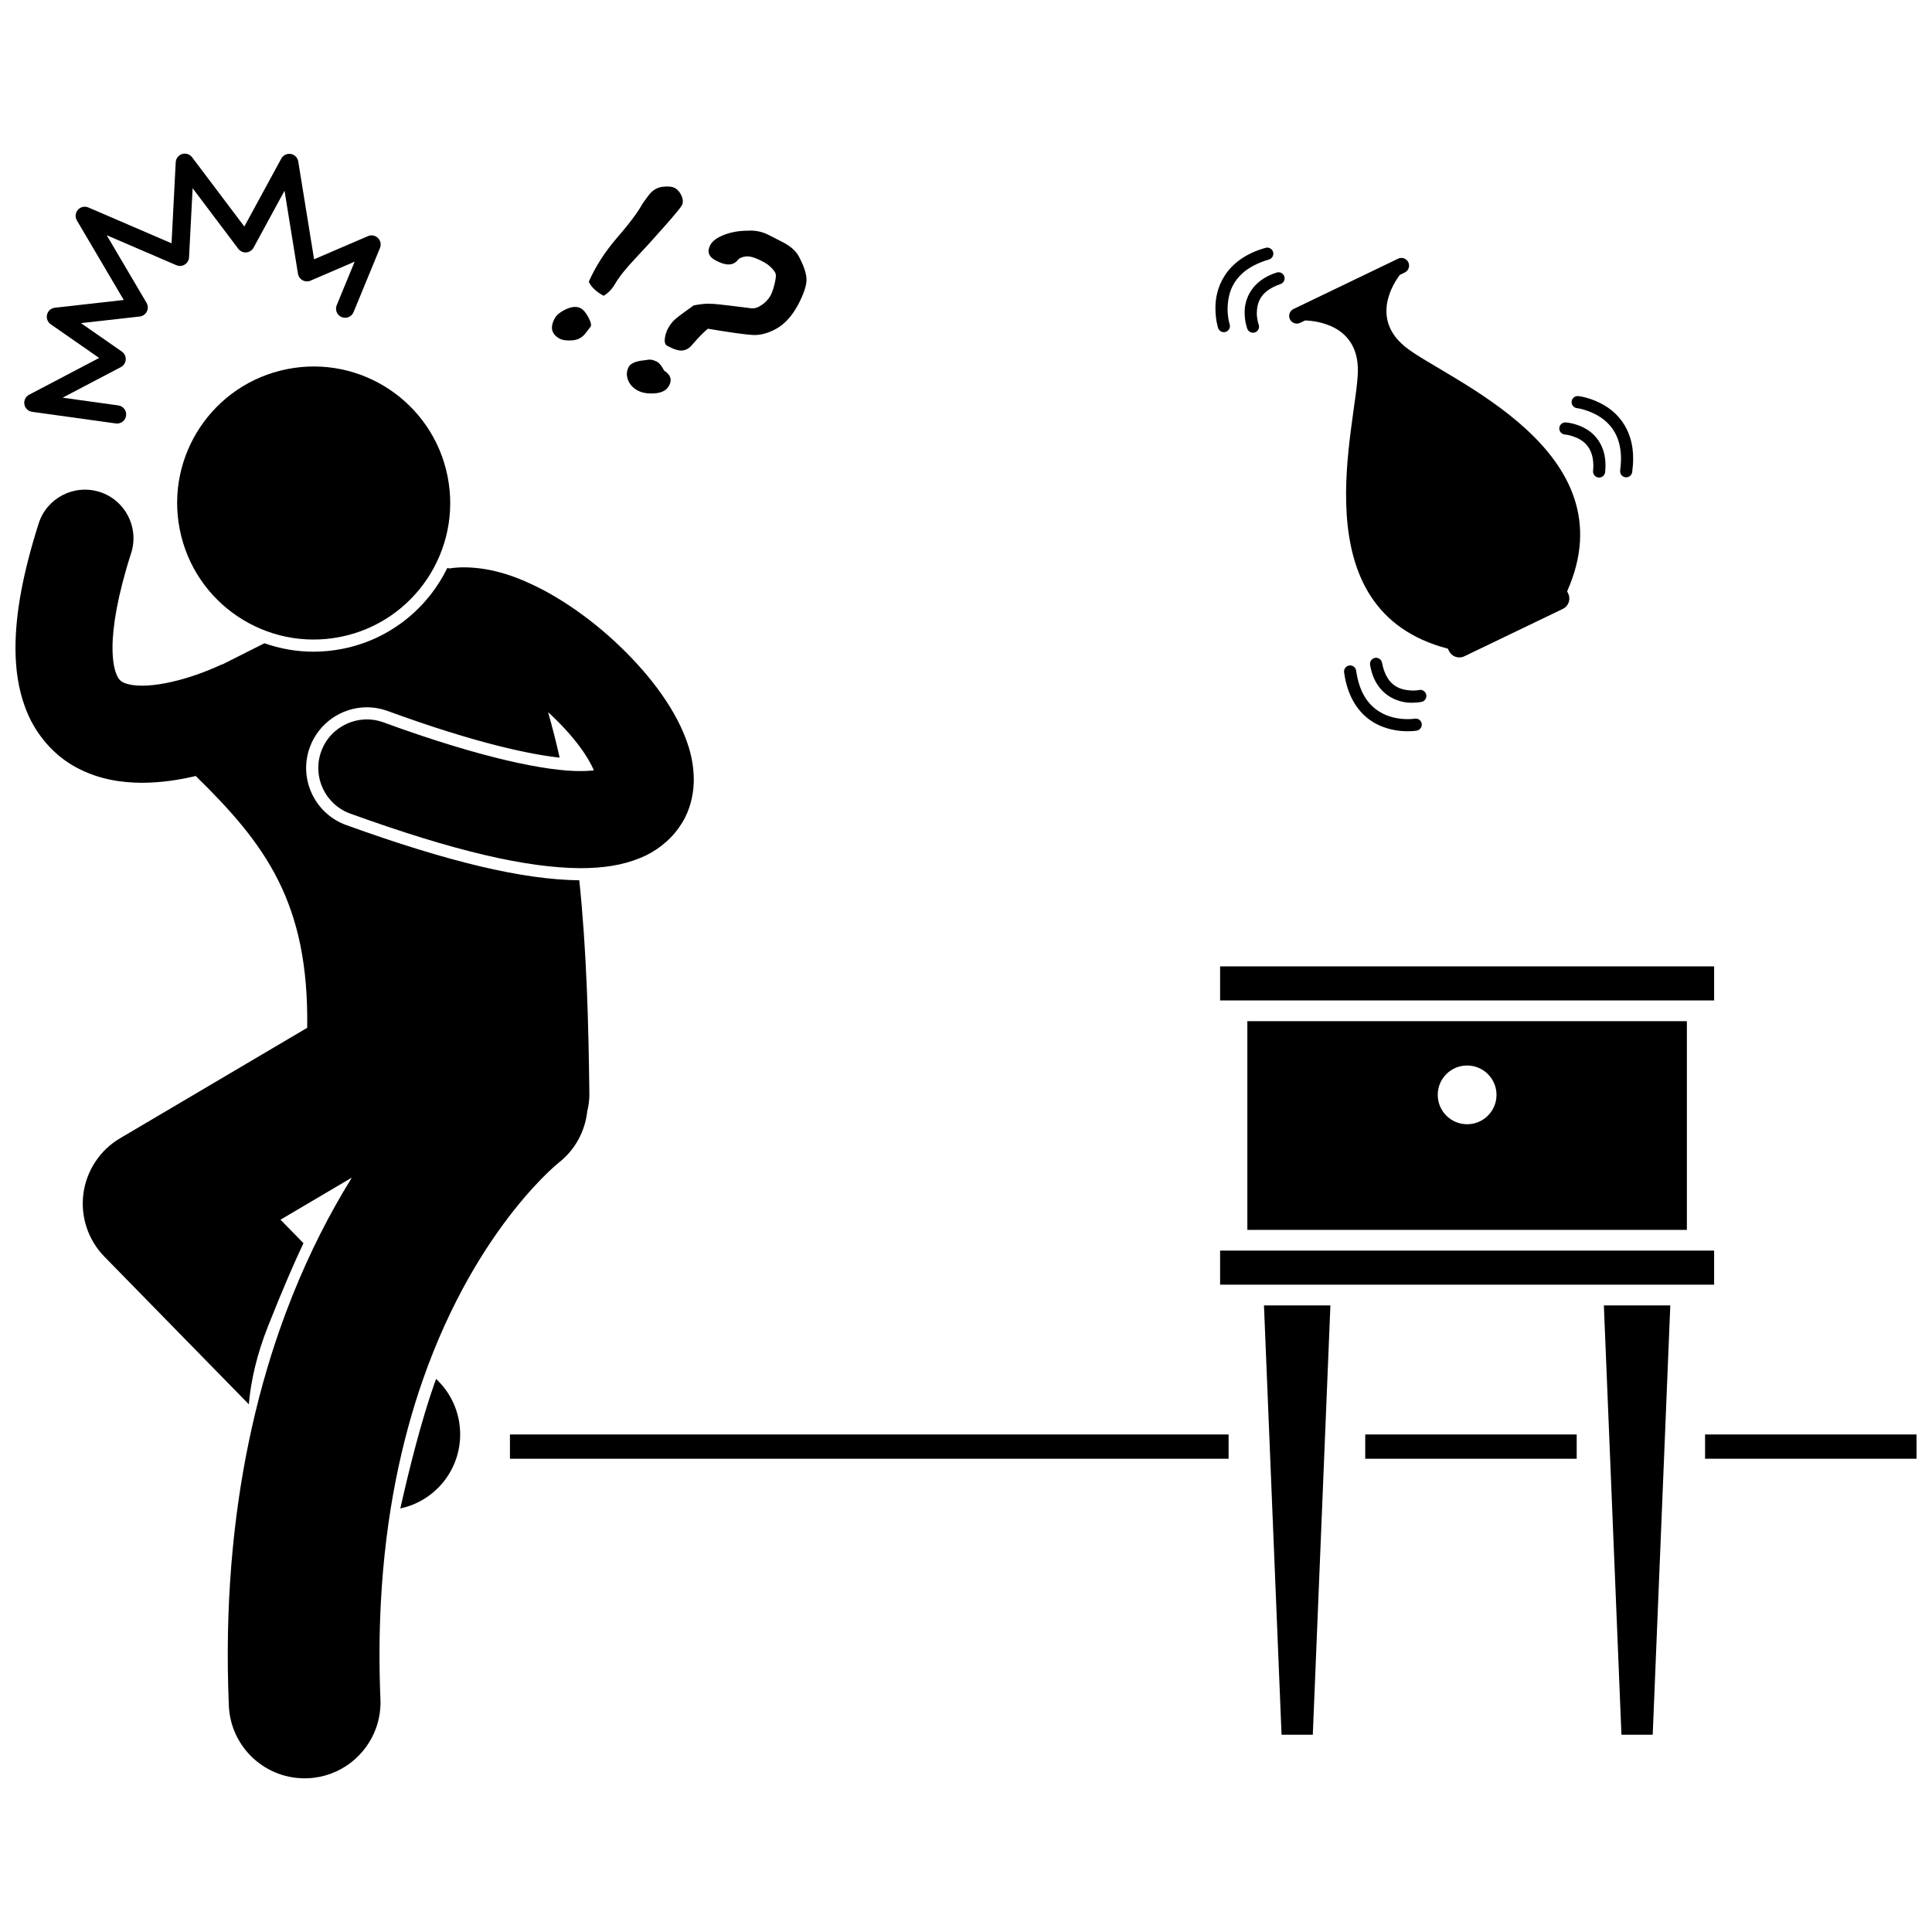 <?xml version="1.0" encoding="UTF-8"?>
<!-- Uploaded to: ICON Repo, www.iconrepo.com, Generator: ICON Repo Mixer Tools -->
<svg width="800px" height="800px" version="1.1" viewBox="144 144 512 512" xmlns="http://www.w3.org/2000/svg">
 <defs>
  <clipPath id="b">
   <path d="m148.09 273h179.91v343h-179.91z"/>
  </clipPath>
  <clipPath id="a">
   <path d="m595 524h56.902v7h-56.902z"/>
  </clipPath>
 </defs>
 <g clip-path="url(#b)">
  <path d="m215.04 495.43c4.137-10.406 7.168-17.332 9.383-21.969l-6.09-6.227 18.91-11.16c-1.488 2.398-2.984 4.93-4.469 7.59-5.188 9.289-10.27 20.164-14.668 32.746-3.172 9.066-5.965 19.02-8.203 29.836-4.168 20.172-6.371 43.387-5.258 69.77 0.465 11.094 9.832 19.707 20.93 19.242 8.473-0.355 15.504-5.91 18.141-13.461 0.812-2.332 1.211-4.848 1.102-7.469-0.375-8.988-0.312-17.477 0.102-25.484 1.23-23.734 5.59-43.27 11.137-59.172 7.336-20.977 16.785-35.664 24.176-44.992 3.695-4.656 6.871-7.969 8.996-10.008 0.039-0.039 0.074-0.07 0.113-0.105 1-0.961 1.766-1.633 2.215-2.012 0.227-0.199 0.375-0.32 0.434-0.363l0.012-0.012c4.473-3.477 7.062-8.477 7.629-13.707 0.375-1.477 0.578-3.047 0.555-4.68-0.227-18.957-0.727-37.898-2.672-56.508-14.914-0.164-34.559-4.816-61.789-14.645-4.035-1.473-7.258-4.426-9.078-8.316-1.816-3.891-2.012-8.254-0.543-12.293 2.305-6.336 8.379-10.59 15.117-10.59 1.867 0 3.719 0.328 5.496 0.973 23.855 8.727 38.027 11.527 45.594 12.371-0.906-4.047-1.926-8.066-3.062-12.059 3.301 3.023 6.293 6.277 8.512 9.324 1.719 2.293 2.938 4.5 3.633 6.102-0.199 0.023-0.41 0.047-0.633 0.066-0.797 0.074-1.742 0.129-2.84 0.125-8.758 0.078-26.082-3.316-52.312-12.914-6.676-2.426-14.059 1.02-16.484 7.699-2.426 6.676 1.02 14.059 7.695 16.484 27.797 10.039 46.773 14.383 61.102 14.465 5.746-0.023 10.883-0.711 15.75-2.707 3.875-1.555 7.625-4.344 10.223-8 0.629-0.883 1.211-1.805 1.688-2.785 1.645-3.309 2.285-6.84 2.281-10.027-0.055-6.055-1.949-11.09-4.367-15.801-2.465-4.695-5.644-9.094-9.289-13.285-7.32-8.344-16.43-15.855-26.129-21.059-6.516-3.398-13.266-5.984-21.027-6.066-0.844 0-1.676 0.035-2.496 0.109-0.445 0.039-0.891 0.102-1.32 0.184-0.238-0.035-0.473-0.07-0.711-0.102-5.215 10.68-15.168 18.898-27.691 21.395-2.559 0.508-5.164 0.773-7.746 0.773-4.527 0-8.906-0.797-13.004-2.242-3.652 1.836-7.301 3.672-10.949 5.512-0.477 0.164-0.953 0.352-1.418 0.574l-0.02 0.008c-0.391 0.188-3.414 1.574-7.402 2.832-3.961 1.281-8.934 2.352-12.645 2.32-3.562-0.004-5.246-0.844-5.738-1.355-0.316-0.309-0.684-0.676-1.16-1.93-0.465-1.238-0.938-3.402-0.938-6.738-0.016-5.398 1.289-13.754 4.945-25.137 2.164-6.769-1.57-14.008-8.336-16.176-6.769-2.16-14.012 1.574-16.176 8.34-4.152 13.082-6.133 23.727-6.148 32.973 0.004 5.691 0.773 10.902 2.523 15.645 2.531 7.133 7.746 12.973 13.652 16.074 5.902 3.172 11.953 4.023 17.387 4.039 5.16-0.023 9.961-0.785 14.211-1.797 18.535 18.117 30.027 33.625 29.535 66.73l-49.594 29.273c-5.32 3.141-8.902 8.555-9.711 14.672-0.809 6.121 1.238 12.281 5.555 16.695l38.277 39.129c0.566-6.383 2.156-13.285 5.109-20.719z"/>
 </g>
 <path d="m250.09 543.76c3.586-0.77 7.004-2.512 9.816-5.266 7.938-7.762 8.074-20.492 0.312-28.426l-0.637-0.652c-0.156 0.445-0.336 0.879-0.492 1.324-3.473 9.977-6.527 22.02-9 33.02z"/>
 <path d="m262.61 270.23c3.906 19.594-8.812 38.645-28.406 42.551-19.598 3.906-38.648-8.809-42.555-28.406-3.906-19.594 8.812-38.645 28.406-42.551 19.598-3.906 38.648 8.812 42.555 28.406"/>
 <path d="m150.46 251.16c0.184 1.035 1.008 1.832 2.047 1.977l22.188 3.082c0.109 0.016 0.219 0.023 0.328 0.023 1.188 0 2.223-0.871 2.394-2.078 0.18-1.32-0.738-2.539-2.059-2.723l-14.762-2.051 15.438-8.105c0.746-0.395 1.234-1.141 1.285-1.988 0.055-0.844-0.336-1.648-1.031-2.129l-10.832-7.535 15.566-1.75c0.809-0.09 1.527-0.59 1.891-1.32 0.363-0.73 0.332-1.602-0.078-2.305l-10.562-17.926 18.465 7.949c0.727 0.316 1.559 0.254 2.227-0.168 0.672-0.418 1.098-1.137 1.133-1.922l0.949-18.312 12.102 16.059c0.492 0.656 1.281 1.012 2.102 0.957 0.82-0.062 1.547-0.531 1.941-1.254l8.211-15.102 3.562 22.004c0.117 0.73 0.57 1.371 1.223 1.73 0.648 0.359 1.434 0.395 2.113 0.102l11.684-5.027-4.754 11.539c-0.508 1.234 0.078 2.641 1.312 3.148 1.234 0.508 2.644-0.078 3.152-1.309v-0.004l7.004-17.012c0.375-0.91 0.164-1.949-0.539-2.637-0.699-0.691-1.742-0.887-2.644-0.496l-14.281 6.144-4.195-25.922c-0.164-1.023-0.957-1.82-1.973-1.996-1.02-0.172-2.031 0.32-2.523 1.227l-9.793 18.004-13.844-18.359c-0.609-0.809-1.664-1.152-2.637-0.855-0.969 0.297-1.648 1.172-1.703 2.18l-1.109 21.473-22.051-9.492c-0.957-0.41-2.074-0.16-2.762 0.621s-0.801 1.918-0.27 2.816l12.418 21.082-18.254 2.055c-0.996 0.113-1.82 0.832-2.066 1.809-0.246 0.973 0.137 1.996 0.961 2.57l12.84 8.926-18.559 9.75c-0.926 0.488-1.434 1.52-1.254 2.551z"/>
 <path d="m315.88 195.77c-0.984 1.32-1.547 2.094-1.664 2.312-1.199 2.195-3.484 5.238-6.859 9.125-3.09 3.602-5.539 7.426-7.324 11.457 0.648 1.402 1.961 2.644 3.938 3.727 1.219-0.723 2.227-1.781 3.035-3.16 1.055-1.84 2.848-4.09 5.371-6.746 2.422-2.559 4.996-5.394 7.742-8.516 2.738-3.117 4.258-4.953 4.562-5.508 0.375-0.691 0.363-1.531-0.039-2.512-0.406-0.973-1-1.68-1.793-2.117-0.734-0.395-1.832-0.504-3.293-0.324-1.457 0.184-2.684 0.938-3.676 2.262z"/>
 <path d="m295.65 234.2c1.496-0.102 2.688-0.75 3.582-1.965l1.293-1.68c0.246-0.453 0.043-1.285-0.609-2.488-0.652-1.203-1.316-1.988-1.992-2.356-1.023-0.566-2.312-0.492-3.852 0.211-1.531 0.703-2.555 1.508-3.051 2.422-1.32 2.418-0.887 4.215 1.293 5.406 0.73 0.395 1.848 0.551 3.336 0.449z"/>
 <path d="m348.23 222.27c-0.52 0.949-1.277 1.785-2.277 2.496-1.008 0.711-1.938 1.027-2.793 0.941l-4.867-0.609c-3.074-0.391-5.188-0.598-6.356-0.613-1.152-0.02-2.527 0.137-4.117 0.457-2.539 1.793-4.18 3.019-4.902 3.66-0.719 0.645-1.34 1.438-1.848 2.367-0.473 0.871-0.77 1.793-0.891 2.769-0.117 0.973 0.098 1.613 0.652 1.914 1.699 0.926 3.043 1.336 4.027 1.234 0.98-0.105 1.848-0.621 2.609-1.543 1.449-1.723 2.832-3.133 4.113-4.227 5.91 0.984 9.859 1.539 11.855 1.656 1.98 0.117 4.082-0.43 6.293-1.656 2.207-1.223 4.117-3.312 5.719-6.258l0.02-0.027c1.422-2.695 2.172-4.832 2.258-6.398 0.086-1.574-0.559-3.672-1.93-6.289-0.812-1.625-2.352-2.992-4.625-4.102-1.168-0.582-2.332-1.18-3.492-1.789-1.664-0.855-3.484-1.23-5.473-1.129l0.027 0.012c-2.281-0.004-4.367 0.352-6.266 1.074-1.898 0.73-3.129 1.617-3.703 2.664-0.949 1.738-0.512 3.109 1.309 4.102 2.797 1.527 4.797 1.473 6.016-0.152 0.383-0.461 1.098-0.75 2.152-0.871 1.051-0.125 2.648 0.402 4.789 1.57 0.73 0.395 1.402 0.914 2.004 1.551 0.602 0.637 0.957 1.168 1.051 1.594 0.102 0.43-0.004 1.301-0.324 2.621-0.32 1.32-0.664 2.309-1.031 2.981z"/>
 <path d="m312.96 247.47c1.188 0.648 2.711 0.906 4.566 0.766 1.855-0.125 3.121-0.809 3.785-2.031 0.855-1.566 0.41-2.898-1.32-4-0.602-1.195-1.227-1.977-1.855-2.324-0.91-0.496-1.738-0.676-2.473-0.539-0.273 0.062-0.602 0.109-1.012 0.148-2.176 0.223-3.512 0.793-4.012 1.703-0.602 1.105-0.68 2.269-0.227 3.461 0.453 1.195 1.301 2.137 2.547 2.816z"/>
 <path d="m505.8 524.15h56.043v6.434h-56.043z"/>
 <g clip-path="url(#a)">
  <path d="m595.86 524.15h56.043v6.434h-56.043z"/>
 </g>
 <path d="m279.14 524.15h190.45v6.434h-190.45z"/>
 <path d="m467.34 400.1h130.92v9.027h-130.92z"/>
 <path d="m467.34 475.42h130.92v9.031h-130.92z"/>
 <path d="m496.57 489.95h-17.605l4.66 113.77h8.281z"/>
 <path d="m569.04 489.95 4.66 113.77h8.285l4.66-113.77z"/>
 <path d="m591.04 469.93v-55.301h-116.48v55.301zm-58.238-43.562c4.305 0 7.789 3.488 7.789 7.785 0 4.301-3.488 7.785-7.789 7.785-4.301 0-7.785-3.484-7.785-7.785-0.004-4.297 3.484-7.785 7.785-7.785z"/>
 <path d="m516.27 216.22c1.008-0.488 1.438-1.703 0.953-2.715-0.492-1.012-1.707-1.438-2.715-0.949l-27.715 13.336c-1.012 0.488-1.438 1.699-0.953 2.715 0.488 1.012 1.703 1.438 2.715 0.949l1.305-0.629c2.723 0.074 14.082 1.094 13.992 13.297-0.098 13.863-15.738 63.387 23.848 73.68l0.285 0.594c0.73 1.52 2.551 2.16 4.07 1.43l26.109-12.562c1.52-0.73 2.16-2.551 1.426-4.07l-0.285-0.594c16.664-37.352-31.793-56.043-42.684-64.617-9.594-7.551-3.301-17.059-1.656-19.23z"/>
 <path d="m482.32 216.23c-6.758 2.133-8.57 7.242-8.473 10.684 0.008 2.391 0.664 4.113 0.703 4.223 0.246 0.641 0.855 1.039 1.504 1.039 0.191 0 0.383-0.035 0.57-0.105 0.828-0.312 1.246-1.242 0.934-2.074l-0.004-0.004s-0.102-0.27-0.234-0.828c-0.125-0.566-0.258-1.363-0.258-2.254 0.102-2.613 0.781-5.731 6.262-7.625 0.844-0.277 1.305-1.188 1.023-2.031-0.277-0.848-1.184-1.305-2.027-1.023z"/>
 <path d="m479.39 209.68c-10.949 3.055-13.398 11.051-13.285 16.109 0.004 2.941 0.664 5.019 0.699 5.125 0.219 0.684 0.848 1.117 1.531 1.117 0.16 0 0.328-0.023 0.492-0.074 0.844-0.273 1.309-1.176 1.039-2.023 0 0-0.121-0.371-0.266-1.113-0.141-0.742-0.281-1.809-0.281-3.027 0.113-4.293 1.402-10.176 10.957-13.02 0.852-0.246 1.348-1.137 1.102-1.992-0.246-0.855-1.133-1.348-1.988-1.102z"/>
 <path d="m521.97 328.08c-0.195-0.863-1.055-1.41-1.918-1.219 0 0-0.121 0.031-0.43 0.07-0.301 0.035-0.75 0.078-1.285 0.078-2.684-0.141-6.777-0.641-8.086-7.371-0.156-0.875-0.992-1.453-1.863-1.297-0.875 0.156-1.453 0.992-1.301 1.867 1.363 8.133 7.481 10.023 10.875 10.023 0.129 0 0.25 0 0.375-0.008 1.391 0 2.332-0.207 2.414-0.227 0.867-0.188 1.41-1.051 1.219-1.918z"/>
 <path d="m518.92 334.46h-0.004s-0.68 0.117-1.863 0.117c-1.938 0.004-5.004-0.355-7.68-2.086-2.668-1.738-5.121-4.758-5.981-10.758-0.125-0.883-0.938-1.492-1.816-1.371-0.883 0.121-1.496 0.938-1.375 1.816 0.918 6.734 3.977 10.828 7.43 13.02 3.445 2.203 7.117 2.59 9.418 2.594 1.418 0 2.332-0.152 2.398-0.164 0.875-0.148 1.465-0.977 1.316-1.852-0.141-0.875-0.969-1.465-1.844-1.316z"/>
 <path d="m557.23 257.46c-0.051 0.887 0.629 1.648 1.516 1.699h-0.004c0.004 0 0.41 0.02 1.145 0.188 2.285 0.625 6.324 2.004 6.367 8.008 0 0.441-0.023 0.922-0.074 1.434-0.09 0.883 0.559 1.672 1.445 1.762 0.055 0.004 0.102 0.008 0.156 0.008 0.816 0 1.516-0.621 1.598-1.453 0.059-0.609 0.09-1.188 0.09-1.75 0.043-5.195-2.695-8.34-5.324-9.781-2.625-1.484-5.086-1.609-5.219-1.625-0.891-0.051-1.645 0.625-1.695 1.512z"/>
 <path d="m574.73 270.48c0.074 0.008 0.152 0.016 0.223 0.016 0.793 0 1.48-0.582 1.594-1.387 0.172-1.25 0.254-2.434 0.254-3.551 0.035-7.316-3.68-11.715-7.301-13.938-3.617-2.258-7.094-2.633-7.223-2.652-0.887-0.094-1.68 0.543-1.777 1.426-0.094 0.879 0.539 1.676 1.426 1.773h-0.004c0.004 0 0.664 0.07 1.785 0.387 3.434 1.055 9.852 3.789 9.879 13.004 0 0.957-0.074 1.988-0.227 3.106-0.125 0.883 0.488 1.691 1.371 1.816z"/>
</svg>